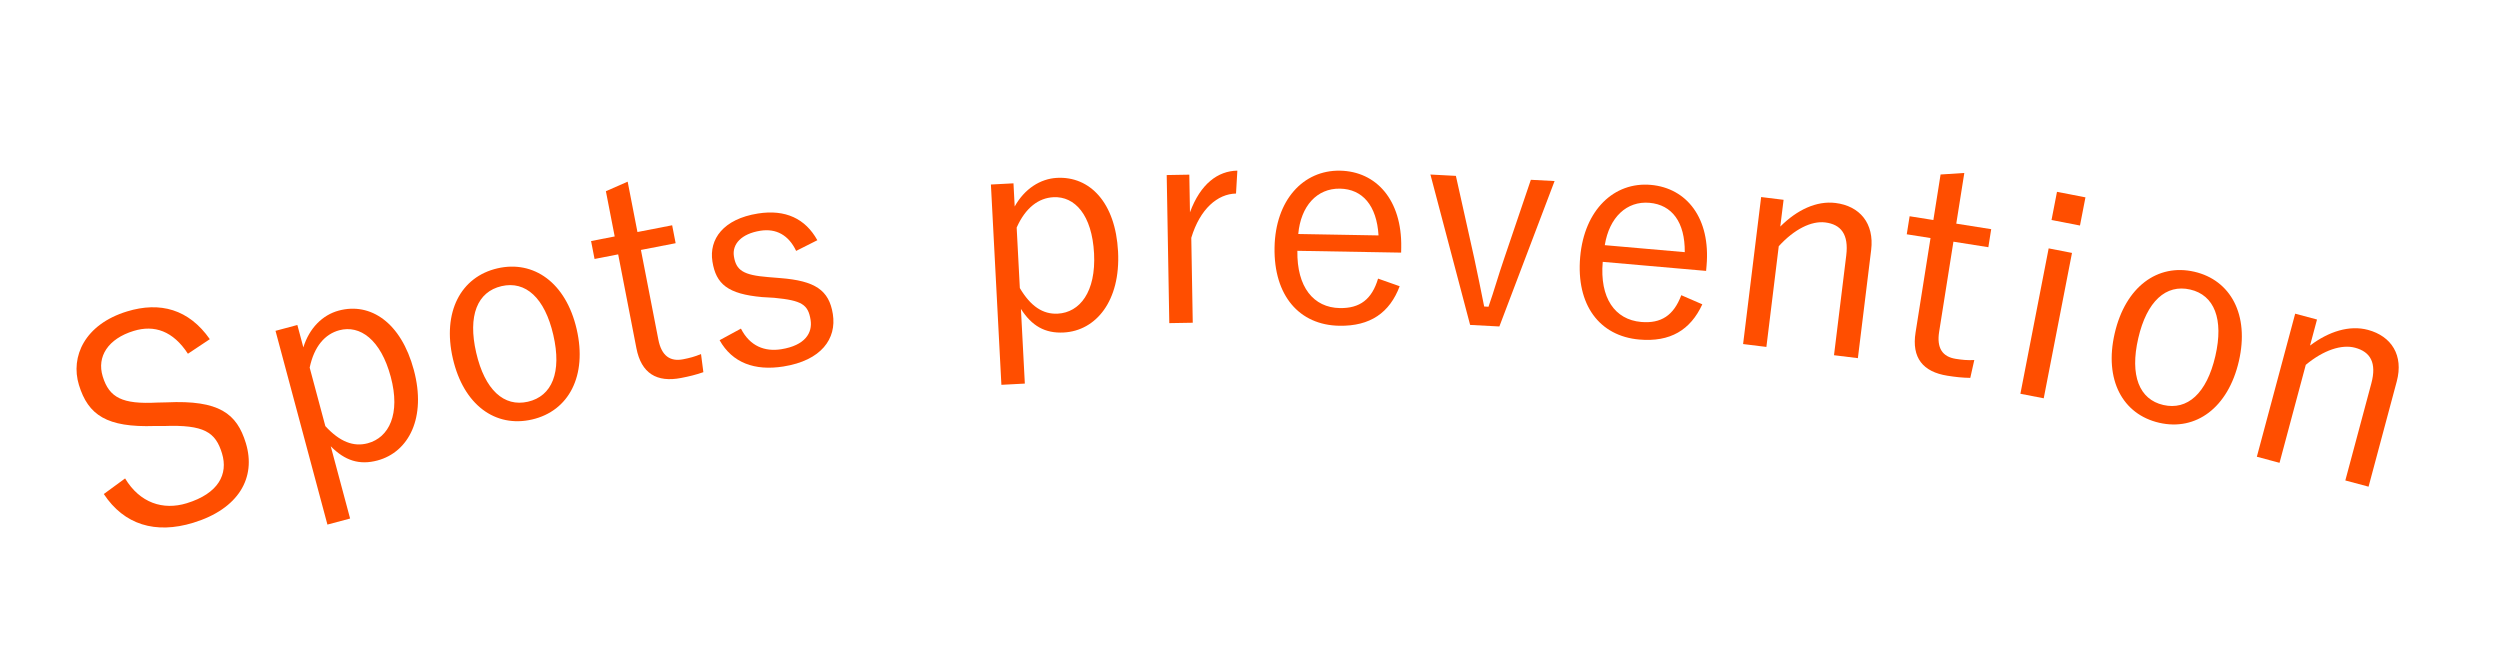 <svg width="138" height="37" viewBox="0 0 138 37" fill="none" xmlns="http://www.w3.org/2000/svg">
<path d="M11.582 18.722L10.373 19.527C9.554 18.271 8.525 17.916 7.378 18.267C5.97 18.698 5.333 19.679 5.67 20.78C6.03 21.959 6.76 22.321 8.67 22.222L9.202 22.21C12.106 22.075 13.073 22.833 13.569 24.455C14.154 26.368 13.175 28.09 10.665 28.857C8.584 29.493 6.851 28.969 5.73 27.27L6.905 26.409C7.722 27.766 9.002 28.177 10.303 27.78C12.062 27.242 12.605 26.172 12.254 25.025C11.899 23.862 11.282 23.431 9.033 23.517L8.547 23.515C5.898 23.605 4.867 22.916 4.357 21.249C3.88 19.688 4.674 17.906 7.015 17.19C8.836 16.634 10.424 17.068 11.582 18.722Z" fill="#FF4E00"/>
<path d="M16.414 17.939L16.745 19.176C17.073 18.111 17.805 17.384 18.702 17.144C20.448 16.676 22.14 17.797 22.844 20.424C23.548 23.051 22.567 24.954 20.836 25.418C19.831 25.687 19.031 25.421 18.257 24.634L19.326 28.622L18.074 28.957L15.208 18.262L16.414 17.939ZM17.094 20.292L17.959 23.522C18.754 24.385 19.512 24.679 20.3 24.468C21.474 24.153 22.12 22.854 21.569 20.799C21.019 18.743 19.872 17.924 18.728 18.23C17.94 18.442 17.342 19.115 17.094 20.292Z" fill="#FF4E00"/>
<path d="M27.461 14.812C29.456 14.351 31.239 15.598 31.832 18.171C32.426 20.743 31.398 22.688 29.371 23.156C27.344 23.624 25.59 22.354 24.999 19.797C24.405 17.225 25.434 15.28 27.461 14.812ZM27.688 15.794C26.347 16.104 25.815 17.425 26.286 19.468C26.761 21.526 27.819 22.48 29.144 22.174C30.469 21.868 31.021 20.558 30.542 18.485C30.071 16.443 29.013 15.488 27.688 15.794Z" fill="#FF4E00"/>
<path d="M34.647 10.028L35.187 12.808L37.103 12.435L37.295 13.425L35.379 13.797L36.341 18.745C36.515 19.64 36.987 19.972 37.709 19.832C38.055 19.764 38.35 19.691 38.696 19.542L38.826 20.544C38.398 20.692 38.04 20.778 37.6 20.863C36.25 21.126 35.399 20.607 35.13 19.224L34.123 14.041L32.819 14.295L32.627 13.306L33.931 13.052L33.445 10.555L34.647 10.028Z" fill="#FF4E00"/>
<path d="M45.117 13.26L43.947 13.85C43.533 12.976 42.842 12.599 41.972 12.737C40.929 12.902 40.404 13.472 40.512 14.151C40.634 14.925 41.032 15.186 42.394 15.295L43.067 15.35C44.986 15.5 45.763 16.008 45.973 17.336C46.188 18.695 45.342 19.898 43.24 20.231C41.66 20.481 40.422 20.029 39.722 18.779L40.9 18.139C41.395 19.114 42.221 19.421 43.122 19.278C44.449 19.068 44.857 18.371 44.745 17.66C44.609 16.807 44.267 16.586 42.737 16.439L42.066 16.399C40.177 16.229 39.523 15.684 39.326 14.436C39.13 13.203 39.926 12.089 41.838 11.786C43.355 11.546 44.458 12.068 45.117 13.26Z" fill="#FF4E00"/>
<path d="M55.944 10.12L56.011 11.398C56.553 10.425 57.421 9.866 58.347 9.818C60.153 9.723 61.575 11.171 61.717 13.887C61.859 16.603 60.504 18.261 58.715 18.354C57.676 18.409 56.949 17.982 56.355 17.052L56.571 21.174L55.277 21.242L54.698 10.185L55.944 10.12ZM56.12 12.562L56.295 15.902C56.893 16.912 57.573 17.357 58.388 17.314C59.602 17.25 60.504 16.114 60.392 13.989C60.281 11.864 59.329 10.824 58.147 10.886C57.332 10.928 56.607 11.463 56.12 12.562Z" fill="#FF4E00"/>
<path d="M68.302 9.419L68.228 10.684C67.22 10.702 66.243 11.519 65.759 13.127L65.84 17.815L64.545 17.837L64.402 9.663L65.65 9.641L65.686 11.721C66.266 10.142 67.23 9.437 68.302 9.419Z" fill="#FF4E00"/>
<path d="M77.343 13.945L71.615 13.845C71.581 15.844 72.505 16.981 73.961 17.006C75.064 17.025 75.729 16.525 76.069 15.379L77.262 15.8C76.709 17.262 75.639 18.012 73.928 17.982C71.72 17.943 70.308 16.318 70.355 13.663C70.4 11.055 71.933 9.386 73.965 9.421C75.965 9.456 77.393 11.033 77.348 13.657L77.343 13.945ZM71.664 12.917L76.095 12.995C75.996 11.345 75.212 10.435 73.964 10.413C72.7 10.391 71.803 11.368 71.664 12.917Z" fill="#FF4E00"/>
<path d="M85.813 9.993L82.765 18.021L81.151 17.936L78.959 9.634L80.365 9.708L81.377 14.247C81.584 15.187 81.734 15.98 81.926 16.919L82.165 16.932C82.485 16.019 82.704 15.214 83.025 14.285L84.503 9.925L85.813 9.993Z" fill="#FF4E00"/>
<path d="M94.177 14.954L88.471 14.454C88.297 16.447 89.14 17.645 90.59 17.772C91.69 17.868 92.388 17.415 92.807 16.295L93.968 16.798C93.313 18.219 92.195 18.892 90.489 18.743C88.289 18.55 86.994 16.831 87.226 14.185C87.453 11.587 89.099 10.028 91.124 10.205C93.116 10.38 94.431 12.053 94.202 14.667L94.177 14.954ZM88.584 13.533L92.999 13.919C93.015 12.266 92.296 11.304 91.053 11.195C89.794 11.085 88.831 11.996 88.584 13.533Z" fill="#FF4E00"/>
<path d="M98.454 11.029L98.272 12.506C99.191 11.587 100.27 11.075 101.318 11.204C102.652 11.367 103.469 12.322 103.288 13.799L102.555 19.77L101.237 19.608L101.913 14.098C102.056 12.938 101.624 12.386 100.75 12.278C99.988 12.185 99.045 12.649 98.187 13.592L97.505 19.15L96.219 18.992L97.215 10.877L98.454 11.029Z" fill="#FF4E00"/>
<path d="M108.43 9.548L107.986 12.345L109.914 12.65L109.757 13.646L107.829 13.341L107.04 18.319C106.898 19.219 107.228 19.693 107.955 19.808C108.302 19.863 108.605 19.895 108.981 19.873L108.76 20.859C108.308 20.852 107.942 20.81 107.499 20.74C106.14 20.525 105.518 19.746 105.739 18.355L106.565 13.14L105.253 12.933L105.411 11.937L106.722 12.145L107.12 9.632L108.43 9.548Z" fill="#FF4E00"/>
<path d="M114.374 13.961L112.814 21.986L111.526 21.736L113.086 13.71L114.374 13.961ZM115.117 10.894L114.815 12.449L113.244 12.144L113.546 10.589L115.117 10.894Z" fill="#FF4E00"/>
<path d="M121.129 15C123.124 15.461 124.179 17.363 123.586 19.936C122.992 22.508 121.214 23.805 119.188 23.337C117.161 22.87 116.141 20.959 116.731 18.402C117.325 15.83 119.102 14.533 121.129 15ZM120.902 15.983C119.561 15.673 118.503 16.628 118.032 18.67C117.557 20.728 118.089 22.049 119.414 22.355C120.74 22.661 121.809 21.726 122.288 19.652C122.76 17.61 122.227 16.288 120.902 15.983Z" fill="#FF4E00"/>
<path d="M127.899 17.638L127.514 19.075C128.552 18.293 129.691 17.936 130.711 18.209C132.01 18.557 132.687 19.616 132.301 21.054L130.744 26.865L129.462 26.521L130.899 21.158C131.201 20.03 130.85 19.422 130 19.195C129.258 18.996 128.259 19.325 127.279 20.139L125.83 25.548L124.578 25.212L126.694 17.315L127.899 17.638Z" fill="#FF4E00"/>
</svg>
